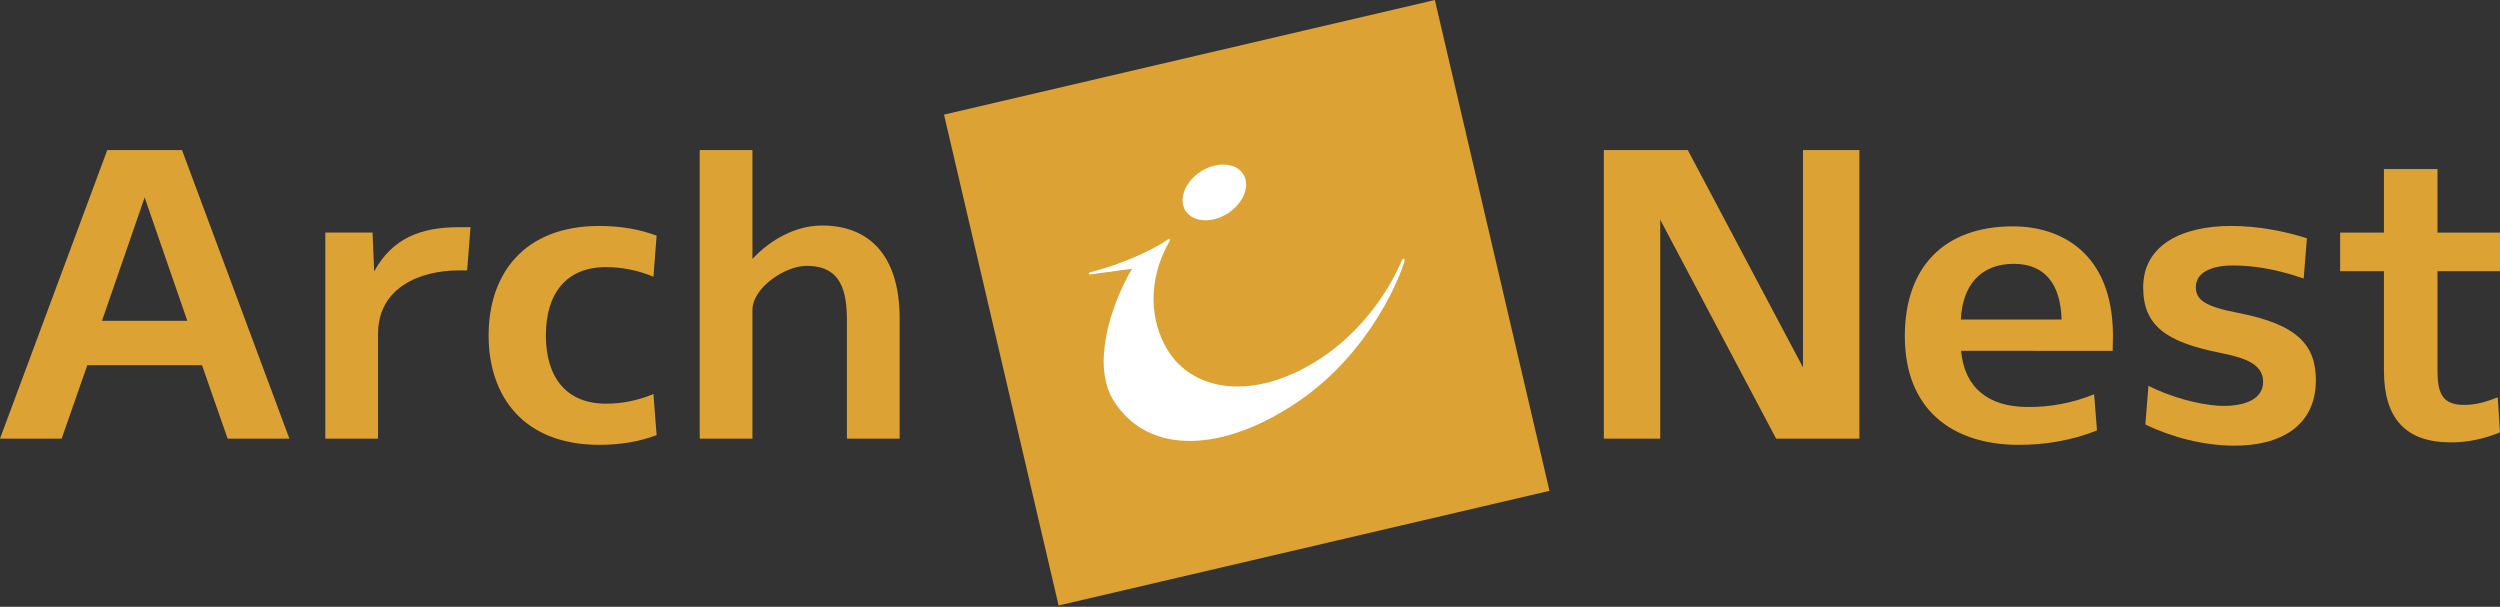 <?xml version="1.0" encoding="UTF-8" standalone="no"?><!DOCTYPE svg PUBLIC "-//W3C//DTD SVG 1.1//EN" "http://www.w3.org/Graphics/SVG/1.1/DTD/svg11.dtd"><svg width="100%" height="100%" viewBox="0 0 1920 466" version="1.1" xmlns="http://www.w3.org/2000/svg" xmlns:xlink="http://www.w3.org/1999/xlink" xml:space="preserve" xmlns:serif="http://www.serif.com/" style="fill-rule:evenodd;clip-rule:evenodd;stroke-linejoin:round;stroke-miterlimit:2;"><rect x="0" y="0" width="1920" height="466" fill="#333333" stroke="none"/><rect id="Artboard1" x="0" y="0" width="1920" height="466" style="fill:none;"/><clipPath id="_clip1"><rect x="0" y="0" width="1920" height="466"/></clipPath><g clip-path="url(#_clip1)"><g><g><path d="M1428.02,336.888l0,-221.627l-43.333,0l0,166.883l-88.455,-166.883l-64.495,0l0,221.627l43.333,0l0,-168.15l88.988,168.15l63.962,0Z" style="fill:#dda234;fill-rule:nonzero;"/><path d="M1545.88,173.841c-52.796,0 -82.974,31.272 -82.974,84.286c0,56.975 36.926,83.122 86.519,83.511c21.501,0.196 42.07,-3.55 61.066,-11.047l-2.204,-27.808c-16.041,6.585 -33.921,10.119 -52.286,9.761c-28.731,-0.427 -47.198,-14.381 -49.908,-43.118l116.46,0.028l0.196,-11.946c-0.196,-63.309 -39.951,-83.664 -76.869,-83.664l0,-0.003Zm0.749,28.78c23.811,0 36.023,15.673 36.636,42.79l-77.34,0c1.222,-25.978 14.858,-42.79 40.707,-42.79l-0.003,0Z" style="fill:#dda234;fill-rule:nonzero;"/><path d="M1713.41,173.528c-36.761,-0.003 -67.449,14.076 -67.449,47.145c0,29.297 17.493,41.949 58.461,50.165c17.225,3.522 33.663,7.671 33.663,22.408c0,13.083 -13.797,19.458 -34.655,18.348c-15.09,-1.044 -35.92,-6.402 -53.419,-15.269l-2.365,29.686c20.653,9.996 44.72,16.065 67.34,16.26c36.254,0.393 63.593,-15.103 63.593,-50.199c0,-26.981 -13.874,-42.909 -59.884,-51.798c-25.422,-4.892 -32.292,-10.025 -32.292,-19.798c0,-10.259 10.202,-16.588 28.526,-16.588c13.838,0 31.529,2.158 54.284,10.009l2.49,-30.874c-17.279,-5.569 -37.876,-9.495 -58.286,-9.498l-0.007,0.003Z" style="fill:#dda234;fill-rule:nonzero;"/><path d="M1871.99,178.624l0,-48.786l-41.127,0l0,48.786l-33.639,0l0,29.665l33.639,0l0,76.358c0,36.287 16.229,54.895 50.798,55.091c12.572,0.196 25.204,-2.403 38.336,-7.652l-1.735,-27.016c-10.251,4.212 -18.199,5.954 -26.103,5.891c-15.78,-0.095 -20.169,-8.045 -20.169,-26.314l0,-76.355l48.007,0l0,-29.665l-48.007,-0.003Z" style="fill:#dda234;fill-rule:nonzero;"/></g><g><path d="M725,88.036l376.964,-88.036l88.036,376.964l-376.991,88.043l-88.009,-376.971Z" style="fill:#dda234;"/><path d="M922.377,131.633c12.201,-7.762 26.759,-6.823 32.403,2.055c5.652,8.885 0.295,22.456 -11.906,30.218c-12.201,7.754 -26.758,6.85 -32.403,-2.062c-5.672,-8.885 -0.322,-22.456 11.906,-30.211Z" style="fill:#fff;"/><path d="M898.291,185.149c-17.154,29.649 -15.167,60.853 -1.925,83.09c19.538,32.725 66.635,40.062 116.699,7.789c28.313,-18.222 50.742,-46.481 63.182,-75.253c1.096,-2.993 2.973,-2.596 2.411,0c-5.062,15.441 -12.714,30.321 -21.195,43.837c-15.921,25.449 -36.609,47.337 -58.928,62.751c-57.771,39.924 -116,43.268 -143.135,0.561c-16.51,-26.011 -4.207,-70.218 13.941,-101.524c-11.05,1.493 -21.251,2.918 -32.301,4.411c-0.671,0.055 -1.418,-0.986 0,-1.658c25.902,-6.583 48.673,-17.42 59.805,-25.237c1.987,-0.801 1.932,0.404 1.446,1.233Z" style="fill:#fff;"/></g><g><path d="M222.26,336.888l-82.474,-221.627l-57.398,0l-82.388,221.627l47.351,0l19.691,-56.396l88.09,0l19.691,56.396l47.437,0Zm-143.939,-90.498l32.767,-94.752l32.765,94.752l-65.532,0Z" style="fill:#dda234;fill-rule:nonzero;"/><path d="M358.76,207.679l2.593,-33.217l-9.478,0.016c-28.845,0.151 -50.518,8.431 -64.514,33.991l-1.248,-29.876l-36.263,0l0,158.295l40.494,0l0,-80.423c0,-35.915 32.563,-48.652 61.531,-48.776l6.885,-0.01Z" style="fill:#dda234;fill-rule:nonzero;"/><path d="M460.201,173.528c-57.82,0 -84.951,36.91 -84.951,84.054c0,47.143 27.131,84.056 84.951,84.056c16.374,0 30.963,-2.525 44.089,-7.45l-2.445,-31.549c-12.03,4.959 -24.516,7.54 -37.29,7.372c-29.856,-0.33 -45.328,-20.464 -45.328,-52.429c0,-31.966 15.472,-52.097 45.328,-52.427c12.774,-0.171 25.26,2.413 37.29,7.372l2.445,-31.546c-13.126,-4.899 -27.715,-7.45 -44.089,-7.45l0,-0.003Z" style="fill:#dda234;fill-rule:nonzero;"/><path d="M577.877,115.261l-40.494,0l0,221.627l40.494,0l0,-98.669c0,-17.584 25.288,-33.681 40.656,-34.014c27.86,-0.585 31.9,19.771 31.9,42.518l0.003,90.165l40.491,0l0,-92.189c0,-50.415 -25.125,-71.725 -59.988,-71.488c-20.093,0.12 -39.413,10.929 -53.062,25.662l0,-83.612Z" style="fill:#dda234;fill-rule:nonzero;"/></g></g></g></svg>